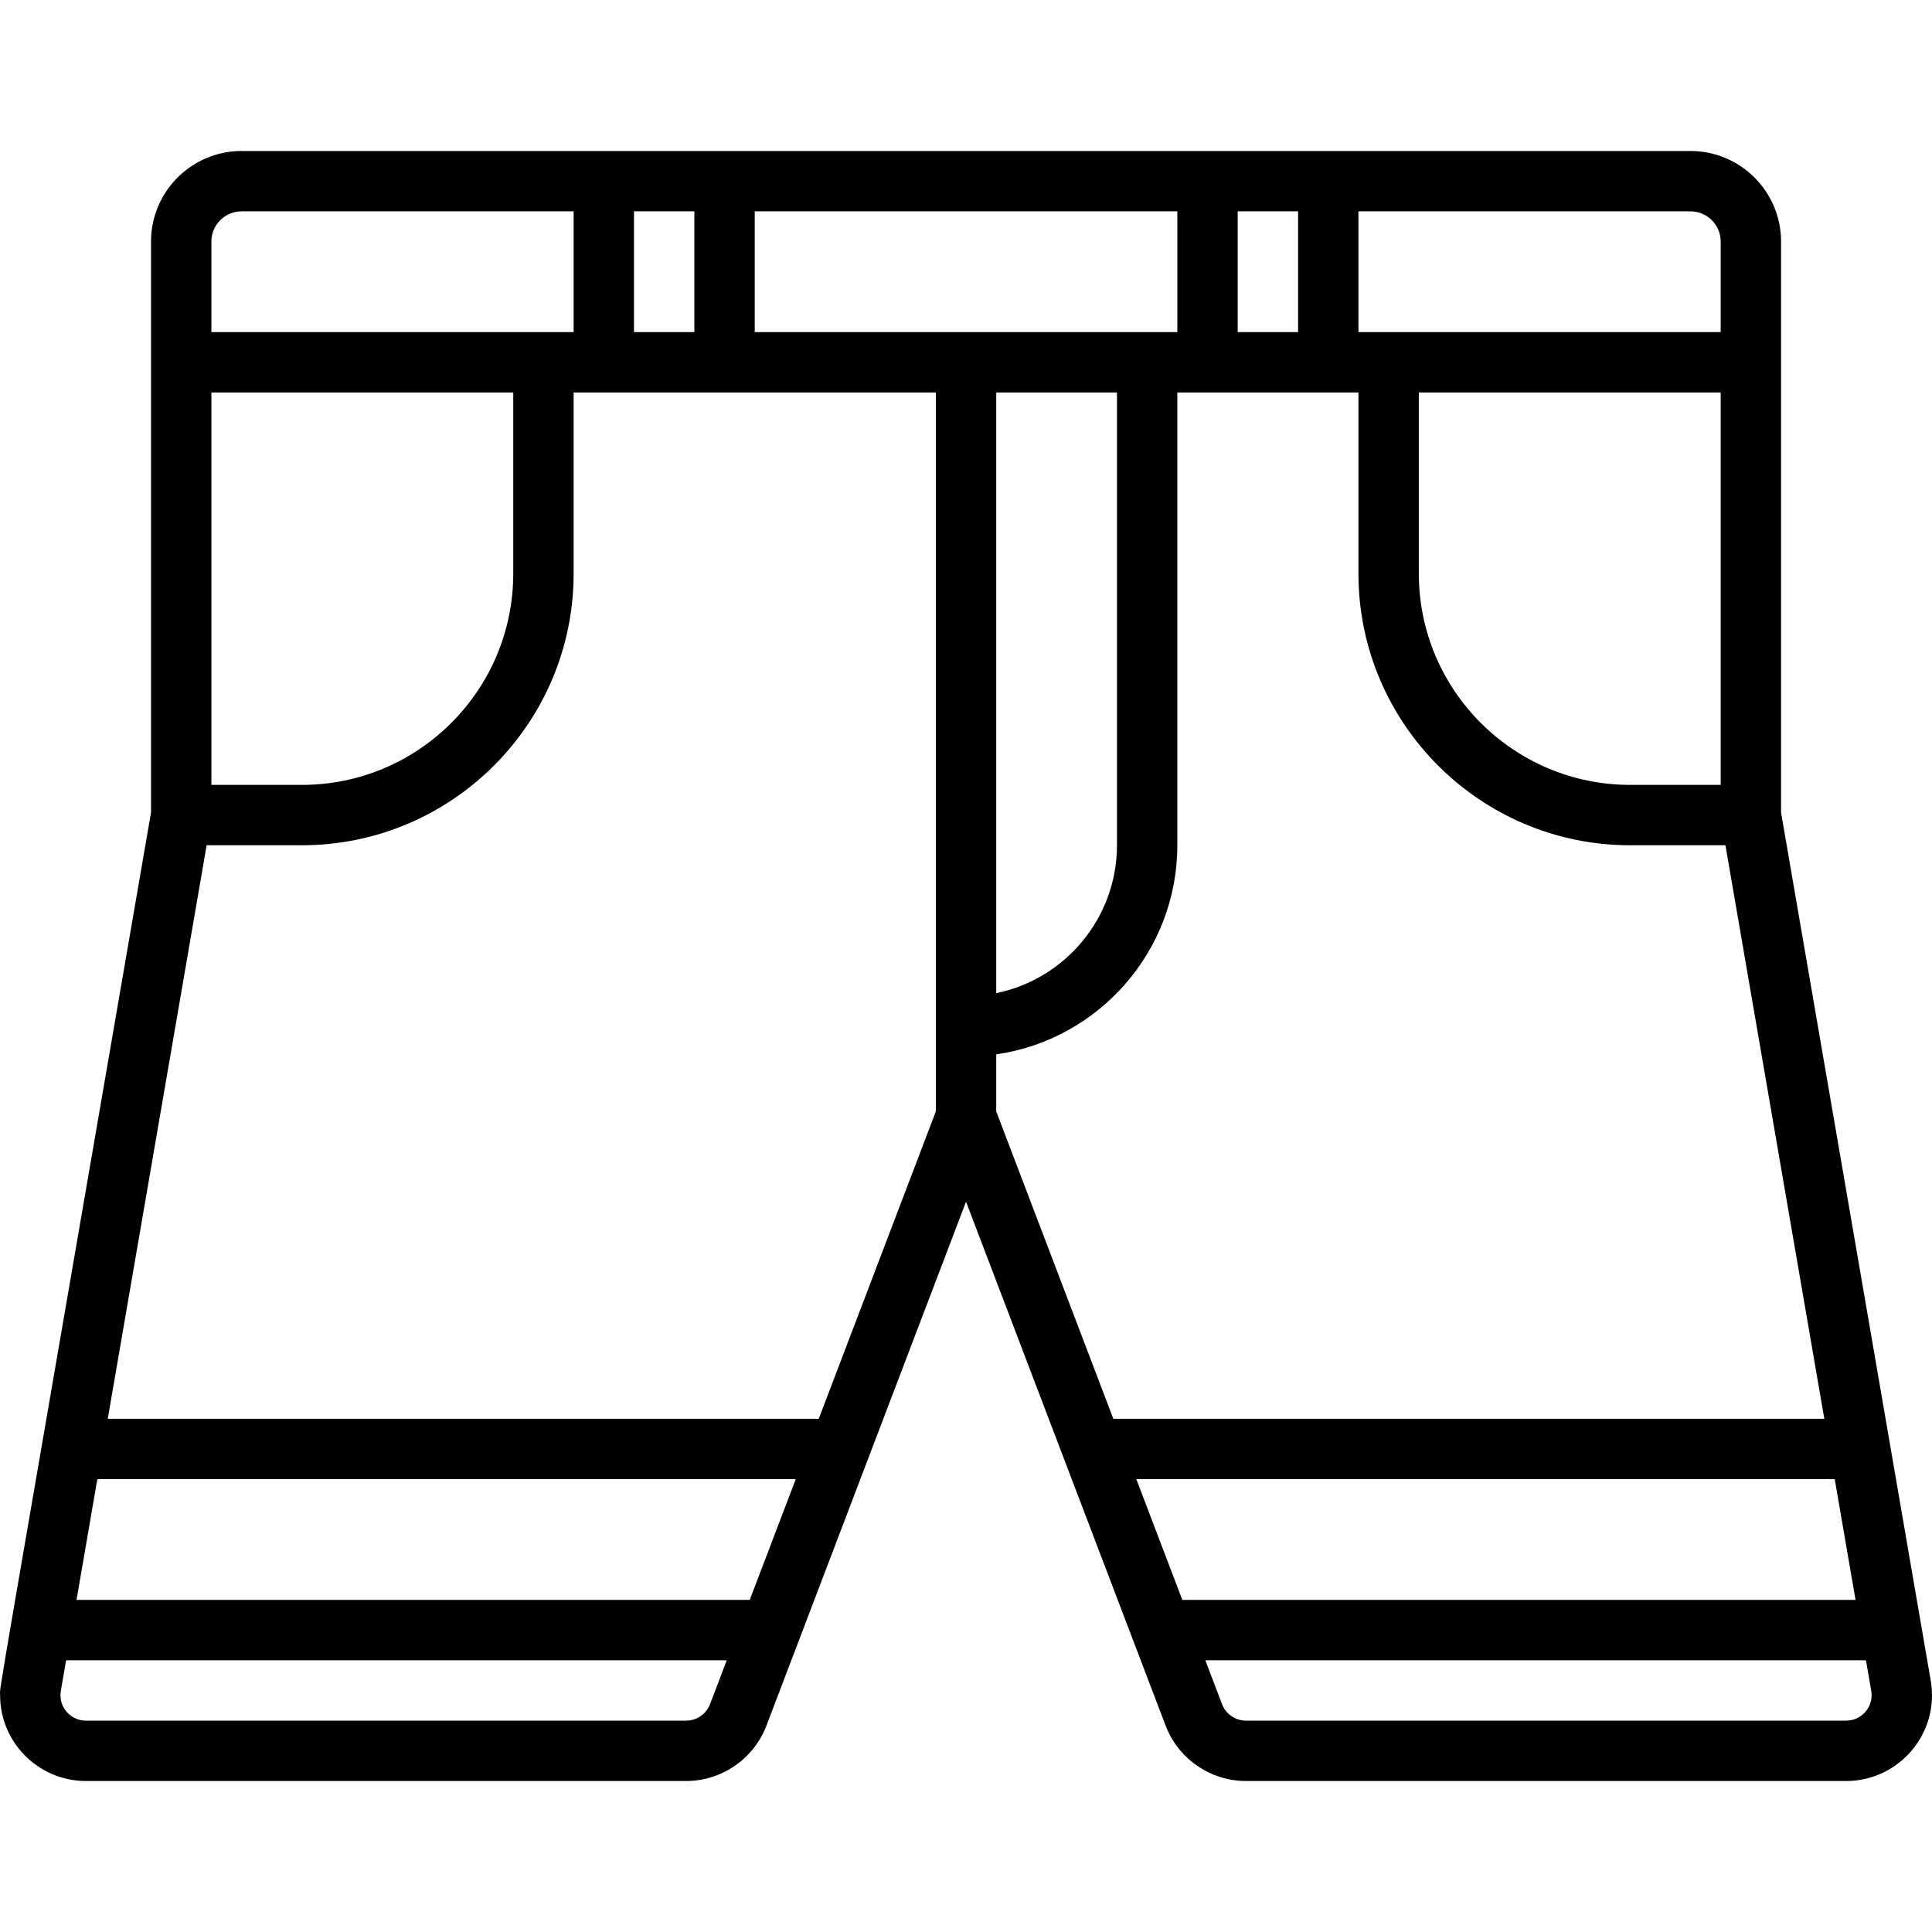 <svg id="Layer_1" enable-background="new 0 0 512.03 512.03" height="512" viewBox="0 0 512.03 512.03" width="512" xmlns="http://www.w3.org/2000/svg"><g><path d="m511.695 445.412-39.67-230.082c0-15.468 0-136.394 0-151.315 0-13.233-10.767-24-24-24-127.926 0-255.961 0-384 0-13.233 0-24 10.767-24 24v151.315c-42.392 245.872-40 230.951-40 233.946 0 12.538 10.2 22.738 22.738 22.738h159.104c9.373 0 17.912-5.885 21.249-14.645l52.908-138.883 52.908 138.884c3.337 8.759 11.876 14.644 21.249 14.644h159.104c14 .001 24.812-12.638 22.41-26.602zm-210.539-53.397h185.095l5.517 32h-178.421zm182.337-16h-188.432l-31.037-81.471v-15.109c27.102-3.895 48-27.257 48-55.419v-120h48v48c0 39.701 32.299 72 72 72h25.261zm-266.505 0h-188.432l26.207-152h25.261c39.701 0 72-32.299 72-72v-48h96v190.529zm-18.286 48h-178.422l5.517-32h185.095zm-142.677-320h80v48c0 30.879-25.121 56-56 56h-24zm208 0h32v120c0 19.316-13.765 35.479-32 39.196zm-64-16v-32h112v32c-13.508 0-99.774 0-112 0zm256 16v104h-24c-30.879 0-56-25.121-56-56v-48zm0-40v24h-96v-32h88c4.411 0 8 3.589 8 8zm-112-8v32h-16v-32zm-160 0v32h-16v-32zm-128 8c0-4.411 3.589-8 8-8h88v32h-96zm125.842 392h-159.104c-3.716 0-6.738-3.022-6.738-6.738 0-.83.007-.618 1.497-9.262h175.085l-4.442 11.659c-.989 2.597-3.52 4.341-6.298 4.341zm307.419 0h-159.104c-2.777 0-5.309-1.744-6.298-4.34l-4.442-11.66h175.085c1.513 8.773 1.497 8.457 1.497 9.262.001 3.716-3.022 6.738-6.738 6.738z"/></g></svg>